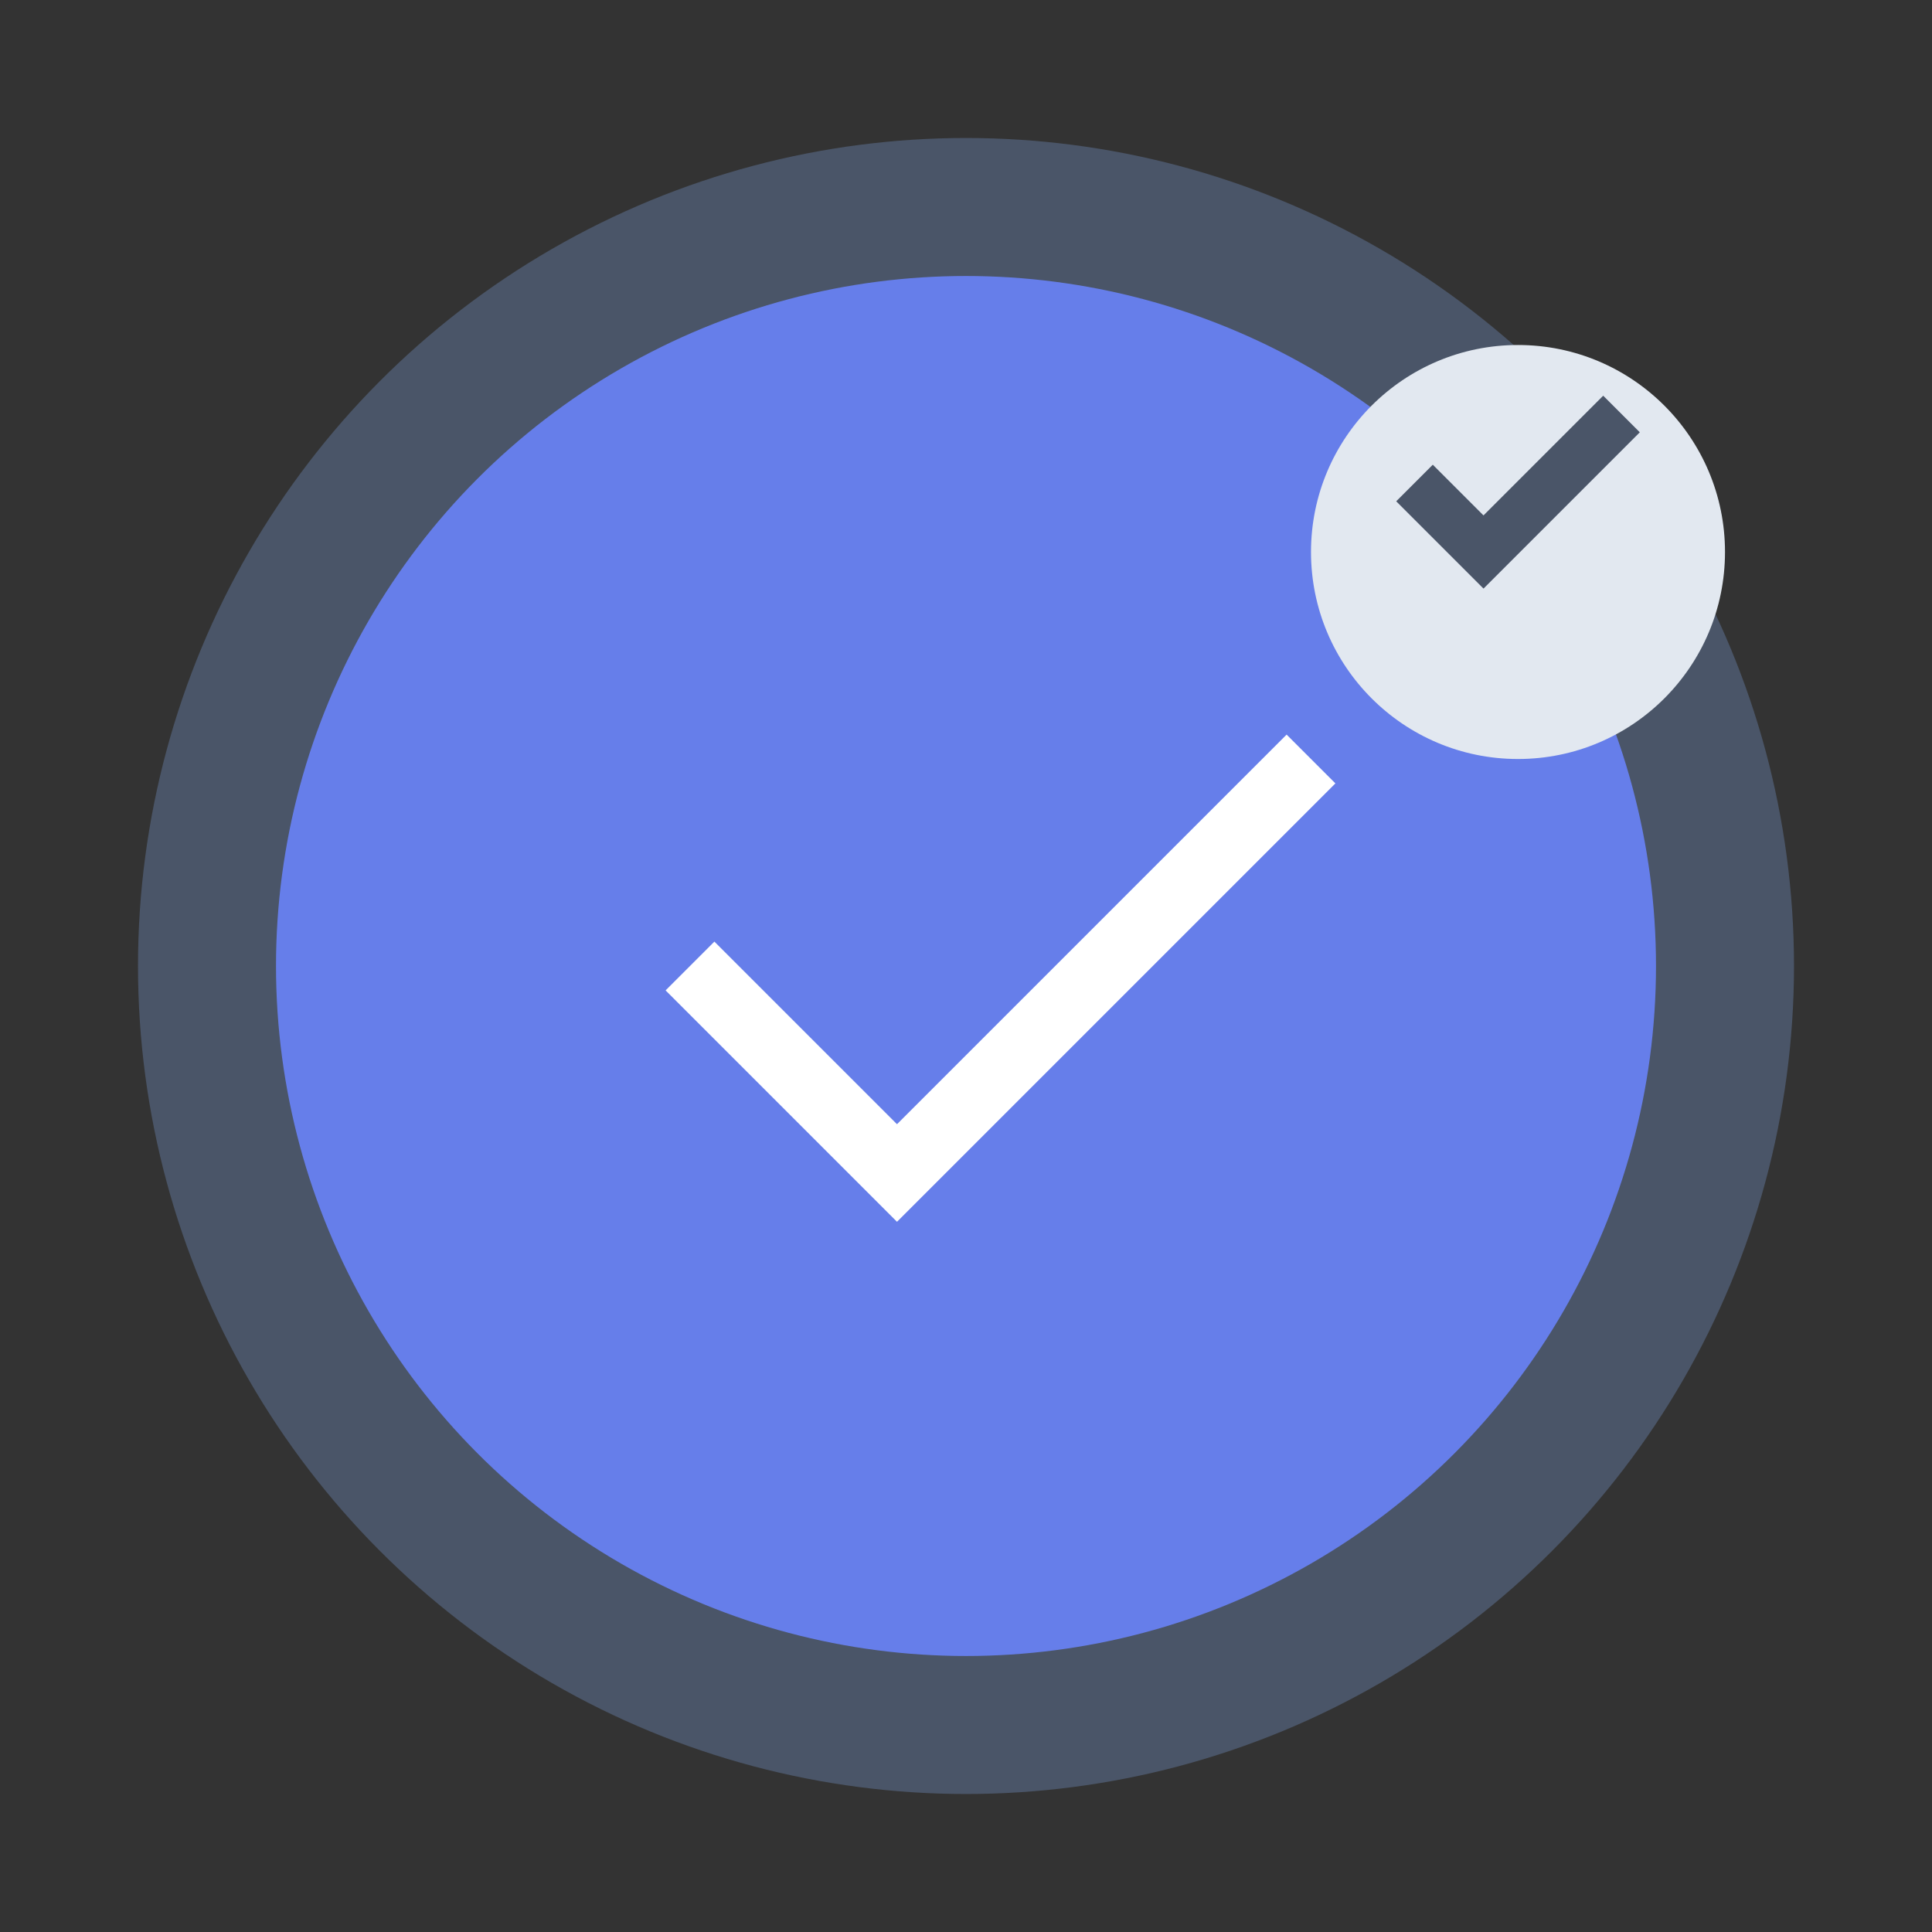 <svg xmlns="http://www.w3.org/2000/svg" viewBox="0 0 56 56" fill="none">
  <rect x="0" y="0" width="56" height="56" fill="#333333" stroke="none"/>
  <circle cx="28" cy="28" r="24" fill="#4A5568"/>
  <circle cx="28" cy="28" r="20" fill="#667eea"/>
  <path d="M20 28l6 6 12-12" stroke="white" stroke-width="2" fill="none"/>
  <circle cx="44" cy="16" r="6" fill="#E2E8F0"/>
  <path d="M41 14l2 2 4-4" stroke="#4A5568" stroke-width="1.5" fill="none"/>
</svg>